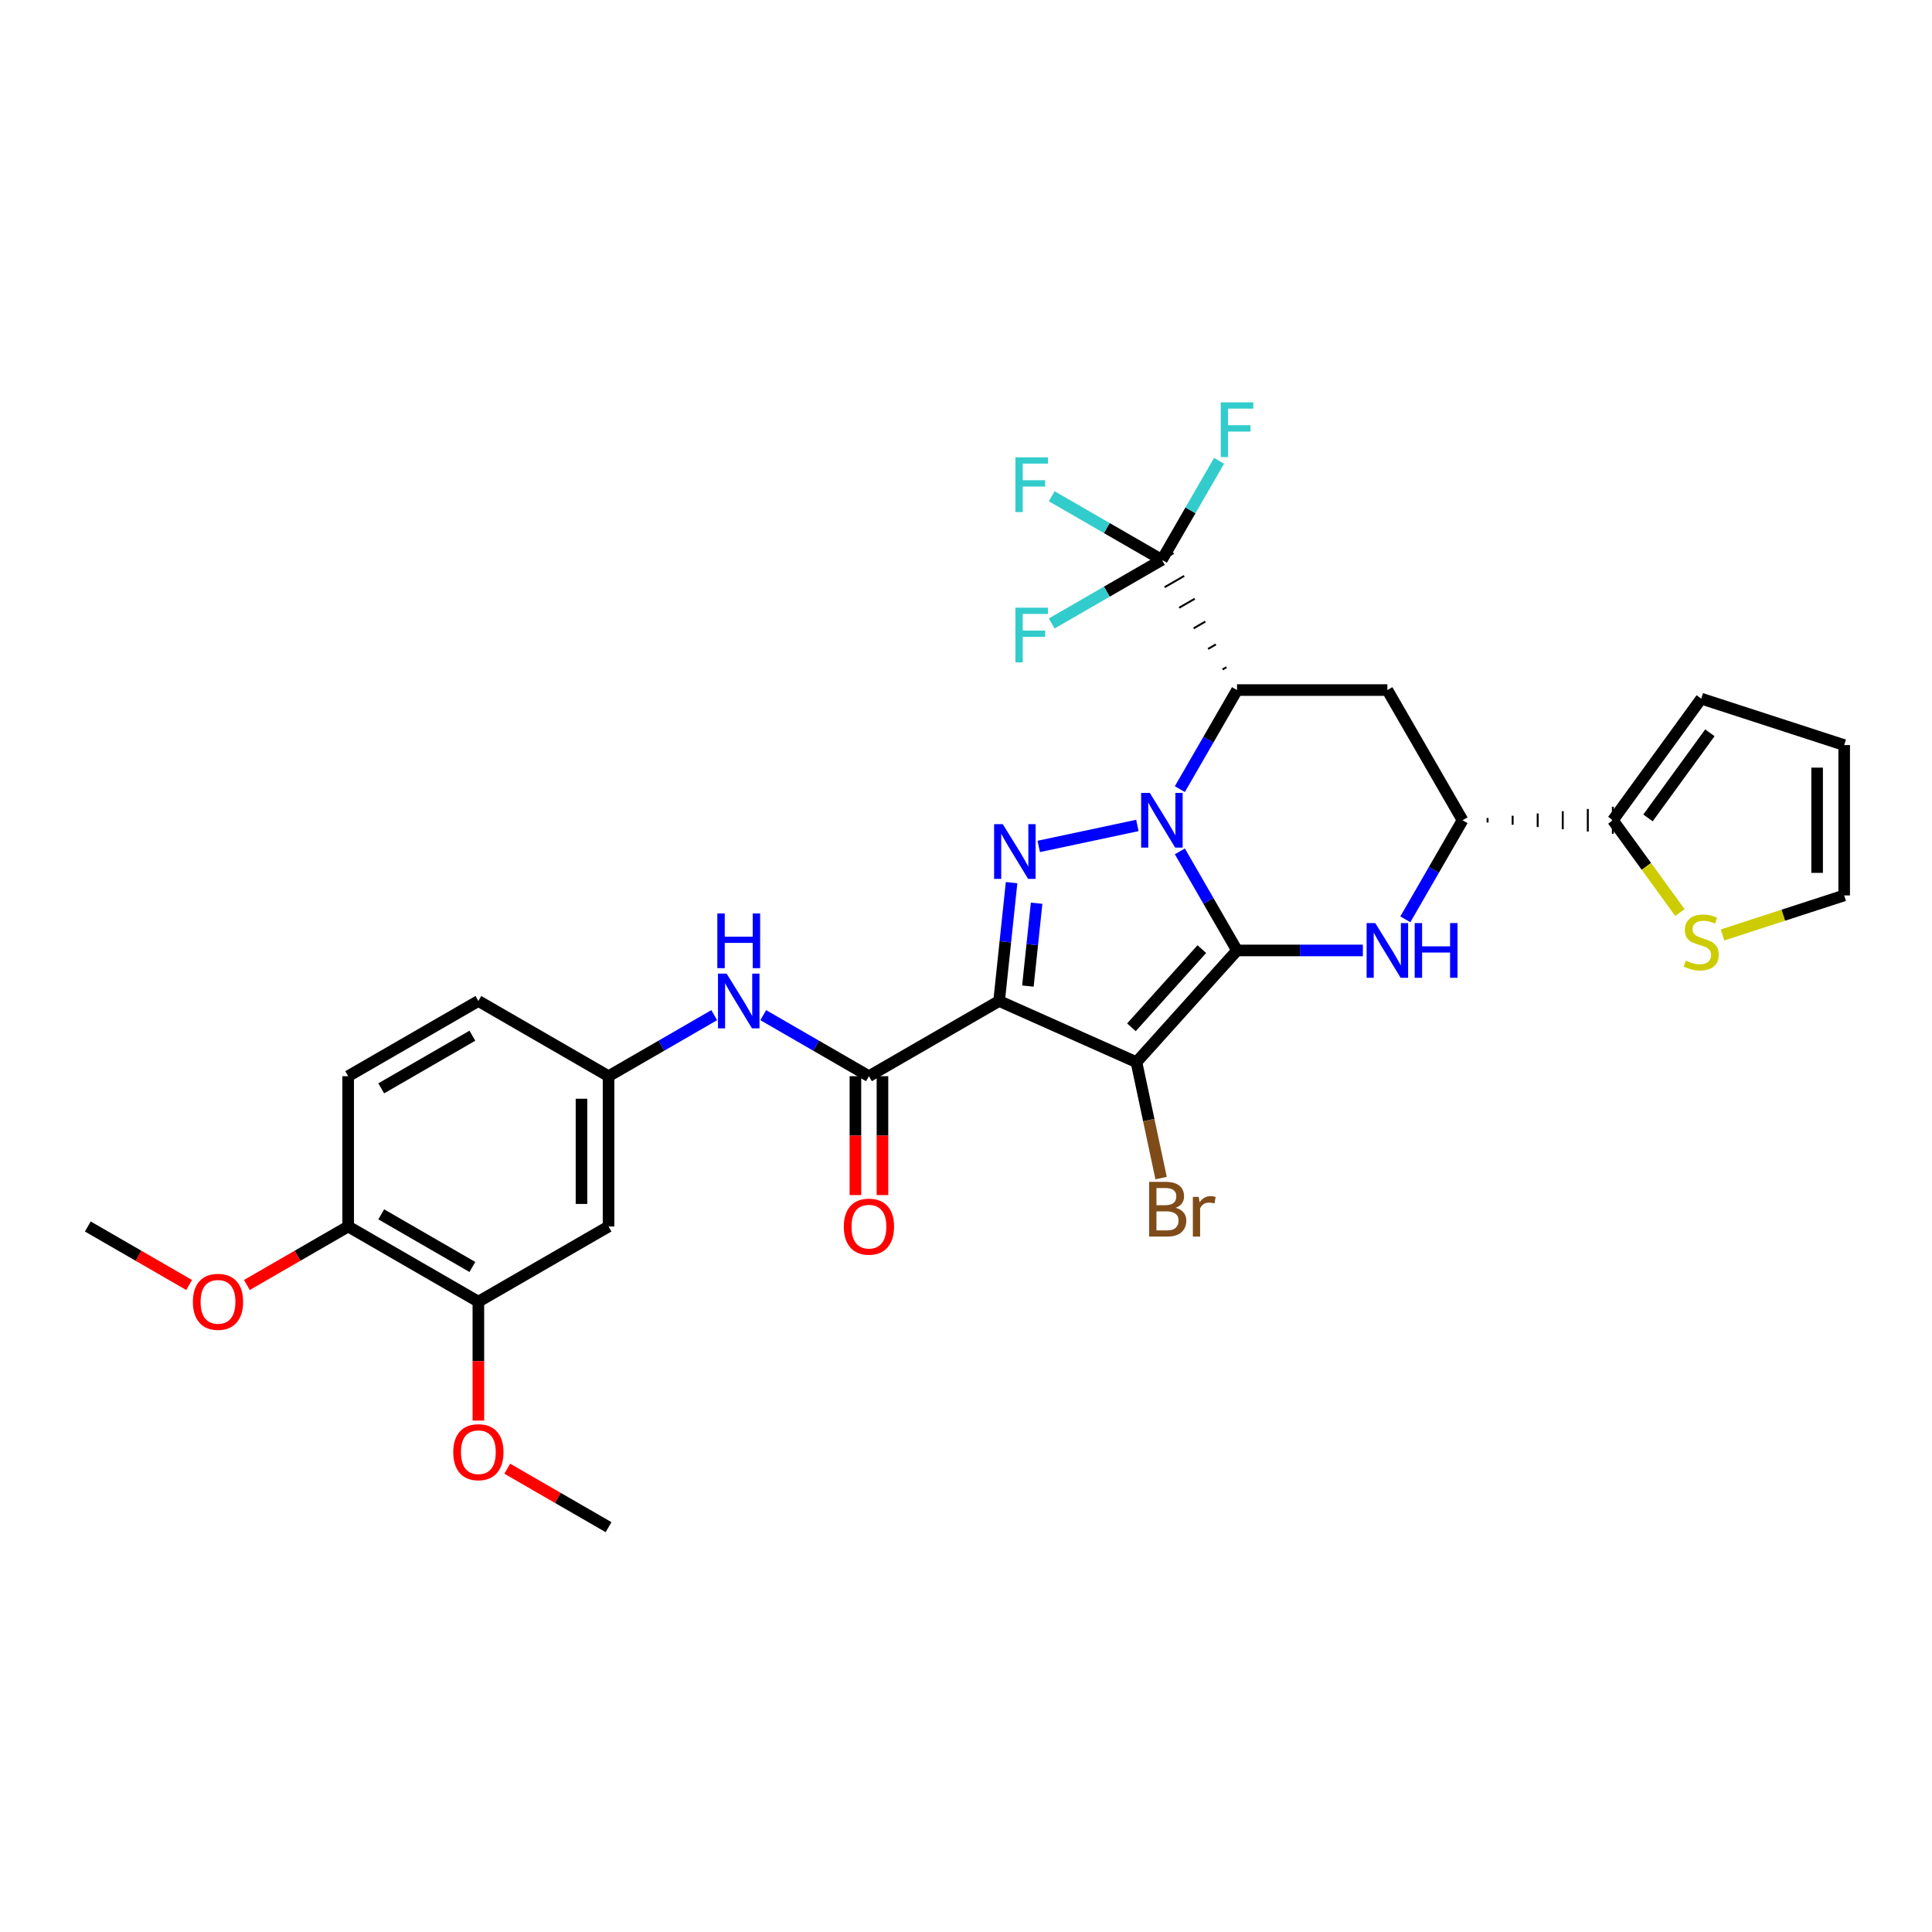 <?xml version='1.0' encoding='iso-8859-1'?>
<svg version='1.1' baseProfile='full'
              xmlns='http://www.w3.org/2000/svg'
                      xmlns:rdkit='http://www.rdkit.org/xml'
                      xmlns:xlink='http://www.w3.org/1999/xlink'
                  xml:space='preserve'
width='1000px' height='1000px' viewBox='0 0 1000 1000'>
<!-- END OF HEADER -->
<rect style='opacity:1.0;fill:#FFFFFF;stroke:none' width='1000' height='1000' x='0' y='0'> </rect>
<path class='bond-26' d='M 640.282,491.948 L 588.228,549.776' style='fill:none;fill-rule:evenodd;stroke:#000000;stroke-width:6px;stroke-linecap:butt;stroke-linejoin:miter;stroke-opacity:1' />
<path class='bond-26' d='M 622.064,491.252 L 585.626,531.732' style='fill:none;fill-rule:evenodd;stroke:#000000;stroke-width:6px;stroke-linecap:butt;stroke-linejoin:miter;stroke-opacity:1' />
<path class='bond-31' d='M 640.282,491.948 L 625.484,466.306' style='fill:none;fill-rule:evenodd;stroke:#000000;stroke-width:6px;stroke-linecap:butt;stroke-linejoin:miter;stroke-opacity:1' />
<path class='bond-31' d='M 625.484,466.306 L 610.687,440.663' style='fill:none;fill-rule:evenodd;stroke:#0000FF;stroke-width:6px;stroke-linecap:butt;stroke-linejoin:miter;stroke-opacity:1' />
<path class='bond-34' d='M 640.282,491.948 L 672.848,491.948' style='fill:none;fill-rule:evenodd;stroke:#000000;stroke-width:6px;stroke-linecap:butt;stroke-linejoin:miter;stroke-opacity:1' />
<path class='bond-34' d='M 672.848,491.948 L 705.414,491.948' style='fill:none;fill-rule:evenodd;stroke:#0000FF;stroke-width:6px;stroke-linecap:butt;stroke-linejoin:miter;stroke-opacity:1' />
<path class='bond-20' d='M 610.688,408.453 L 625.485,382.814' style='fill:none;fill-rule:evenodd;stroke:#0000FF;stroke-width:6px;stroke-linecap:butt;stroke-linejoin:miter;stroke-opacity:1' />
<path class='bond-20' d='M 625.485,382.814 L 640.282,357.175' style='fill:none;fill-rule:evenodd;stroke:#000000;stroke-width:6px;stroke-linecap:butt;stroke-linejoin:miter;stroke-opacity:1' />
<path class='bond-32' d='M 588.708,427.255 L 537.649,438.113' style='fill:none;fill-rule:evenodd;stroke:#0000FF;stroke-width:6px;stroke-linecap:butt;stroke-linejoin:miter;stroke-opacity:1' />
<path class='bond-6' d='M 588.228,549.776 L 594.604,579.776' style='fill:none;fill-rule:evenodd;stroke:#000000;stroke-width:6px;stroke-linecap:butt;stroke-linejoin:miter;stroke-opacity:1' />
<path class='bond-6' d='M 594.604,579.776 L 600.981,609.776' style='fill:none;fill-rule:evenodd;stroke:#7F4C19;stroke-width:6px;stroke-linecap:butt;stroke-linejoin:miter;stroke-opacity:1' />
<path class='bond-33' d='M 588.228,549.776 L 517.141,518.116' style='fill:none;fill-rule:evenodd;stroke:#000000;stroke-width:6px;stroke-linecap:butt;stroke-linejoin:miter;stroke-opacity:1' />
<path class='bond-0' d='M 517.141,518.116 L 449.759,557.036' style='fill:none;fill-rule:evenodd;stroke:#000000;stroke-width:6px;stroke-linecap:butt;stroke-linejoin:miter;stroke-opacity:1' />
<path class='bond-24' d='M 517.141,518.116 L 520.367,487.481' style='fill:none;fill-rule:evenodd;stroke:#000000;stroke-width:6px;stroke-linecap:butt;stroke-linejoin:miter;stroke-opacity:1' />
<path class='bond-24' d='M 520.367,487.481 L 523.592,456.847' style='fill:none;fill-rule:evenodd;stroke:#0000FF;stroke-width:6px;stroke-linecap:butt;stroke-linejoin:miter;stroke-opacity:1' />
<path class='bond-24' d='M 532.038,510.392 L 534.295,488.948' style='fill:none;fill-rule:evenodd;stroke:#000000;stroke-width:6px;stroke-linecap:butt;stroke-linejoin:miter;stroke-opacity:1' />
<path class='bond-24' d='M 534.295,488.948 L 536.553,467.504' style='fill:none;fill-rule:evenodd;stroke:#0000FF;stroke-width:6px;stroke-linecap:butt;stroke-linejoin:miter;stroke-opacity:1' />
<path class='bond-25' d='M 640.282,357.175 L 718.099,357.175' style='fill:none;fill-rule:evenodd;stroke:#000000;stroke-width:6px;stroke-linecap:butt;stroke-linejoin:miter;stroke-opacity:1' />
<path class='bond-30' d='M 634.811,345.36 L 632.79,346.527' style='fill:none;fill-rule:evenodd;stroke:#000000;stroke-width:1.0px;stroke-linecap:butt;stroke-linejoin:miter;stroke-opacity:1' />
<path class='bond-30' d='M 629.341,333.545 L 625.297,335.878' style='fill:none;fill-rule:evenodd;stroke:#000000;stroke-width:1.0px;stroke-linecap:butt;stroke-linejoin:miter;stroke-opacity:1' />
<path class='bond-30' d='M 623.87,321.73 L 617.805,325.23' style='fill:none;fill-rule:evenodd;stroke:#000000;stroke-width:1.0px;stroke-linecap:butt;stroke-linejoin:miter;stroke-opacity:1' />
<path class='bond-30' d='M 618.4,309.915 L 610.313,314.582' style='fill:none;fill-rule:evenodd;stroke:#000000;stroke-width:1.0px;stroke-linecap:butt;stroke-linejoin:miter;stroke-opacity:1' />
<path class='bond-30' d='M 612.929,298.1 L 602.82,303.933' style='fill:none;fill-rule:evenodd;stroke:#000000;stroke-width:1.0px;stroke-linecap:butt;stroke-linejoin:miter;stroke-opacity:1' />
<path class='bond-30' d='M 607.458,286.284 L 595.328,293.285' style='fill:none;fill-rule:evenodd;stroke:#000000;stroke-width:1.0px;stroke-linecap:butt;stroke-linejoin:miter;stroke-opacity:1' />
<path class='bond-22' d='M 727.397,475.843 L 742.2,450.2' style='fill:none;fill-rule:evenodd;stroke:#0000FF;stroke-width:6px;stroke-linecap:butt;stroke-linejoin:miter;stroke-opacity:1' />
<path class='bond-22' d='M 742.2,450.2 L 757.004,424.558' style='fill:none;fill-rule:evenodd;stroke:#000000;stroke-width:6px;stroke-linecap:butt;stroke-linejoin:miter;stroke-opacity:1' />
<path class='bond-1' d='M 449.759,557.036 L 422.406,541.239' style='fill:none;fill-rule:evenodd;stroke:#000000;stroke-width:6px;stroke-linecap:butt;stroke-linejoin:miter;stroke-opacity:1' />
<path class='bond-1' d='M 422.406,541.239 L 395.054,525.442' style='fill:none;fill-rule:evenodd;stroke:#0000FF;stroke-width:6px;stroke-linecap:butt;stroke-linejoin:miter;stroke-opacity:1' />
<path class='bond-7' d='M 442.756,557.036 L 442.756,587.8' style='fill:none;fill-rule:evenodd;stroke:#000000;stroke-width:6px;stroke-linecap:butt;stroke-linejoin:miter;stroke-opacity:1' />
<path class='bond-7' d='M 442.756,587.8 L 442.756,618.564' style='fill:none;fill-rule:evenodd;stroke:#FF0000;stroke-width:6px;stroke-linecap:butt;stroke-linejoin:miter;stroke-opacity:1' />
<path class='bond-7' d='M 456.761,557.036 L 456.761,587.8' style='fill:none;fill-rule:evenodd;stroke:#000000;stroke-width:6px;stroke-linecap:butt;stroke-linejoin:miter;stroke-opacity:1' />
<path class='bond-7' d='M 456.761,587.8 L 456.761,618.564' style='fill:none;fill-rule:evenodd;stroke:#FF0000;stroke-width:6px;stroke-linecap:butt;stroke-linejoin:miter;stroke-opacity:1' />
<path class='bond-27' d='M 601.393,289.785 L 572.877,273.324' style='fill:none;fill-rule:evenodd;stroke:#000000;stroke-width:6px;stroke-linecap:butt;stroke-linejoin:miter;stroke-opacity:1' />
<path class='bond-27' d='M 572.877,273.324 L 544.36,256.863' style='fill:none;fill-rule:evenodd;stroke:#33CCCC;stroke-width:6px;stroke-linecap:butt;stroke-linejoin:miter;stroke-opacity:1' />
<path class='bond-28' d='M 601.393,289.785 L 572.877,306.248' style='fill:none;fill-rule:evenodd;stroke:#000000;stroke-width:6px;stroke-linecap:butt;stroke-linejoin:miter;stroke-opacity:1' />
<path class='bond-28' d='M 572.877,306.248 L 544.36,322.712' style='fill:none;fill-rule:evenodd;stroke:#33CCCC;stroke-width:6px;stroke-linecap:butt;stroke-linejoin:miter;stroke-opacity:1' />
<path class='bond-29' d='M 601.393,289.785 L 616.189,264.153' style='fill:none;fill-rule:evenodd;stroke:#000000;stroke-width:6px;stroke-linecap:butt;stroke-linejoin:miter;stroke-opacity:1' />
<path class='bond-29' d='M 616.189,264.153 L 630.985,238.522' style='fill:none;fill-rule:evenodd;stroke:#33CCCC;stroke-width:6px;stroke-linecap:butt;stroke-linejoin:miter;stroke-opacity:1' />
<path class='bond-21' d='M 718.099,357.175 L 757.004,424.558' style='fill:none;fill-rule:evenodd;stroke:#000000;stroke-width:6px;stroke-linecap:butt;stroke-linejoin:miter;stroke-opacity:1' />
<path class='bond-23' d='M 769.972,425.725 L 769.972,423.391' style='fill:none;fill-rule:evenodd;stroke:#000000;stroke-width:1.0px;stroke-linecap:butt;stroke-linejoin:miter;stroke-opacity:1' />
<path class='bond-23' d='M 782.94,426.892 L 782.94,422.224' style='fill:none;fill-rule:evenodd;stroke:#000000;stroke-width:1.0px;stroke-linecap:butt;stroke-linejoin:miter;stroke-opacity:1' />
<path class='bond-23' d='M 795.908,428.059 L 795.908,421.056' style='fill:none;fill-rule:evenodd;stroke:#000000;stroke-width:1.0px;stroke-linecap:butt;stroke-linejoin:miter;stroke-opacity:1' />
<path class='bond-23' d='M 808.876,429.226 L 808.876,419.889' style='fill:none;fill-rule:evenodd;stroke:#000000;stroke-width:1.0px;stroke-linecap:butt;stroke-linejoin:miter;stroke-opacity:1' />
<path class='bond-23' d='M 821.845,430.393 L 821.845,418.722' style='fill:none;fill-rule:evenodd;stroke:#000000;stroke-width:1.0px;stroke-linecap:butt;stroke-linejoin:miter;stroke-opacity:1' />
<path class='bond-23' d='M 834.813,431.561 L 834.813,417.555' style='fill:none;fill-rule:evenodd;stroke:#000000;stroke-width:1.0px;stroke-linecap:butt;stroke-linejoin:miter;stroke-opacity:1' />
<path class='bond-2' d='M 834.813,424.558 L 852.172,448.446' style='fill:none;fill-rule:evenodd;stroke:#000000;stroke-width:6px;stroke-linecap:butt;stroke-linejoin:miter;stroke-opacity:1' />
<path class='bond-2' d='M 852.172,448.446 L 869.531,472.334' style='fill:none;fill-rule:evenodd;stroke:#CCCC00;stroke-width:6px;stroke-linecap:butt;stroke-linejoin:miter;stroke-opacity:1' />
<path class='bond-9' d='M 834.813,424.558 L 880.557,361.618' style='fill:none;fill-rule:evenodd;stroke:#000000;stroke-width:6px;stroke-linecap:butt;stroke-linejoin:miter;stroke-opacity:1' />
<path class='bond-9' d='M 853.004,423.351 L 885.025,379.293' style='fill:none;fill-rule:evenodd;stroke:#000000;stroke-width:6px;stroke-linecap:butt;stroke-linejoin:miter;stroke-opacity:1' />
<path class='bond-5' d='M 369.683,525.443 L 342.334,541.239' style='fill:none;fill-rule:evenodd;stroke:#0000FF;stroke-width:6px;stroke-linecap:butt;stroke-linejoin:miter;stroke-opacity:1' />
<path class='bond-5' d='M 342.334,541.239 L 314.985,557.036' style='fill:none;fill-rule:evenodd;stroke:#000000;stroke-width:6px;stroke-linecap:butt;stroke-linejoin:miter;stroke-opacity:1' />
<path class='bond-10' d='M 891.582,483.924 L 923.064,473.697' style='fill:none;fill-rule:evenodd;stroke:#CCCC00;stroke-width:6px;stroke-linecap:butt;stroke-linejoin:miter;stroke-opacity:1' />
<path class='bond-10' d='M 923.064,473.697 L 954.545,463.47' style='fill:none;fill-rule:evenodd;stroke:#000000;stroke-width:6px;stroke-linecap:butt;stroke-linejoin:miter;stroke-opacity:1' />
<path class='bond-3' d='M 314.985,634.829 L 314.985,557.036' style='fill:none;fill-rule:evenodd;stroke:#000000;stroke-width:6px;stroke-linecap:butt;stroke-linejoin:miter;stroke-opacity:1' />
<path class='bond-3' d='M 300.98,623.16 L 300.98,568.705' style='fill:none;fill-rule:evenodd;stroke:#000000;stroke-width:6px;stroke-linecap:butt;stroke-linejoin:miter;stroke-opacity:1' />
<path class='bond-4' d='M 314.985,634.829 L 247.603,673.742' style='fill:none;fill-rule:evenodd;stroke:#000000;stroke-width:6px;stroke-linecap:butt;stroke-linejoin:miter;stroke-opacity:1' />
<path class='bond-14' d='M 247.603,673.742 L 247.603,704.521' style='fill:none;fill-rule:evenodd;stroke:#000000;stroke-width:6px;stroke-linecap:butt;stroke-linejoin:miter;stroke-opacity:1' />
<path class='bond-14' d='M 247.603,704.521 L 247.603,735.301' style='fill:none;fill-rule:evenodd;stroke:#FF0000;stroke-width:6px;stroke-linecap:butt;stroke-linejoin:miter;stroke-opacity:1' />
<path class='bond-19' d='M 247.603,673.742 L 180.212,634.829' style='fill:none;fill-rule:evenodd;stroke:#000000;stroke-width:6px;stroke-linecap:butt;stroke-linejoin:miter;stroke-opacity:1' />
<path class='bond-19' d='M 244.498,655.776 L 197.324,628.537' style='fill:none;fill-rule:evenodd;stroke:#000000;stroke-width:6px;stroke-linecap:butt;stroke-linejoin:miter;stroke-opacity:1' />
<path class='bond-13' d='M 314.985,557.036 L 247.603,518.116' style='fill:none;fill-rule:evenodd;stroke:#000000;stroke-width:6px;stroke-linecap:butt;stroke-linejoin:miter;stroke-opacity:1' />
<path class='bond-8' d='M 180.212,634.829 L 180.212,557.036' style='fill:none;fill-rule:evenodd;stroke:#000000;stroke-width:6px;stroke-linecap:butt;stroke-linejoin:miter;stroke-opacity:1' />
<path class='bond-15' d='M 180.212,634.829 L 153.997,649.97' style='fill:none;fill-rule:evenodd;stroke:#000000;stroke-width:6px;stroke-linecap:butt;stroke-linejoin:miter;stroke-opacity:1' />
<path class='bond-15' d='M 153.997,649.97 L 127.782,665.11' style='fill:none;fill-rule:evenodd;stroke:#FF0000;stroke-width:6px;stroke-linecap:butt;stroke-linejoin:miter;stroke-opacity:1' />
<path class='bond-11' d='M 880.557,361.618 L 954.545,385.653' style='fill:none;fill-rule:evenodd;stroke:#000000;stroke-width:6px;stroke-linecap:butt;stroke-linejoin:miter;stroke-opacity:1' />
<path class='bond-18' d='M 954.545,463.47 L 954.545,385.653' style='fill:none;fill-rule:evenodd;stroke:#000000;stroke-width:6px;stroke-linecap:butt;stroke-linejoin:miter;stroke-opacity:1' />
<path class='bond-18' d='M 940.54,451.798 L 940.54,397.326' style='fill:none;fill-rule:evenodd;stroke:#000000;stroke-width:6px;stroke-linecap:butt;stroke-linejoin:miter;stroke-opacity:1' />
<path class='bond-12' d='M 180.212,557.036 L 247.603,518.116' style='fill:none;fill-rule:evenodd;stroke:#000000;stroke-width:6px;stroke-linecap:butt;stroke-linejoin:miter;stroke-opacity:1' />
<path class='bond-12' d='M 197.325,563.326 L 244.499,536.082' style='fill:none;fill-rule:evenodd;stroke:#000000;stroke-width:6px;stroke-linecap:butt;stroke-linejoin:miter;stroke-opacity:1' />
<path class='bond-16' d='M 262.548,760.192 L 288.767,775.323' style='fill:none;fill-rule:evenodd;stroke:#FF0000;stroke-width:6px;stroke-linecap:butt;stroke-linejoin:miter;stroke-opacity:1' />
<path class='bond-16' d='M 288.767,775.323 L 314.985,790.455' style='fill:none;fill-rule:evenodd;stroke:#000000;stroke-width:6px;stroke-linecap:butt;stroke-linejoin:miter;stroke-opacity:1' />
<path class='bond-17' d='M 97.892,665.111 L 71.673,649.97' style='fill:none;fill-rule:evenodd;stroke:#FF0000;stroke-width:6px;stroke-linecap:butt;stroke-linejoin:miter;stroke-opacity:1' />
<path class='bond-17' d='M 71.673,649.97 L 45.455,634.829' style='fill:none;fill-rule:evenodd;stroke:#000000;stroke-width:6px;stroke-linecap:butt;stroke-linejoin:miter;stroke-opacity:1' />
<path  class='atom-1' d='M 595.133 410.398
L 604.413 425.398
Q 605.333 426.878, 606.813 429.558
Q 608.293 432.238, 608.373 432.398
L 608.373 410.398
L 612.133 410.398
L 612.133 438.718
L 608.253 438.718
L 598.293 422.318
Q 597.133 420.398, 595.893 418.198
Q 594.693 415.998, 594.333 415.318
L 594.333 438.718
L 590.653 438.718
L 590.653 410.398
L 595.133 410.398
' fill='#0000FF'/>
<path  class='atom-4' d='M 519.028 426.582
L 528.308 441.582
Q 529.228 443.062, 530.708 445.742
Q 532.188 448.422, 532.268 448.582
L 532.268 426.582
L 536.028 426.582
L 536.028 454.902
L 532.148 454.902
L 522.188 438.502
Q 521.028 436.582, 519.788 434.382
Q 518.588 432.182, 518.228 431.502
L 518.228 454.902
L 514.548 454.902
L 514.548 426.582
L 519.028 426.582
' fill='#0000FF'/>
<path  class='atom-6' d='M 711.839 477.788
L 721.119 492.788
Q 722.039 494.268, 723.519 496.948
Q 724.999 499.628, 725.079 499.788
L 725.079 477.788
L 728.839 477.788
L 728.839 506.108
L 724.959 506.108
L 714.999 489.708
Q 713.839 487.788, 712.599 485.588
Q 711.399 483.388, 711.039 482.708
L 711.039 506.108
L 707.359 506.108
L 707.359 477.788
L 711.839 477.788
' fill='#0000FF'/>
<path  class='atom-6' d='M 732.239 477.788
L 736.079 477.788
L 736.079 489.828
L 750.559 489.828
L 750.559 477.788
L 754.399 477.788
L 754.399 506.108
L 750.559 506.108
L 750.559 493.028
L 736.079 493.028
L 736.079 506.108
L 732.239 506.108
L 732.239 477.788
' fill='#0000FF'/>
<path  class='atom-12' d='M 376.108 503.956
L 385.388 518.956
Q 386.308 520.436, 387.788 523.116
Q 389.268 525.796, 389.348 525.956
L 389.348 503.956
L 393.108 503.956
L 393.108 532.276
L 389.228 532.276
L 379.268 515.876
Q 378.108 513.956, 376.868 511.756
Q 375.668 509.556, 375.308 508.876
L 375.308 532.276
L 371.628 532.276
L 371.628 503.956
L 376.108 503.956
' fill='#0000FF'/>
<path  class='atom-12' d='M 371.288 472.804
L 375.128 472.804
L 375.128 484.844
L 389.608 484.844
L 389.608 472.804
L 393.448 472.804
L 393.448 501.124
L 389.608 501.124
L 389.608 488.044
L 375.128 488.044
L 375.128 501.124
L 371.288 501.124
L 371.288 472.804
' fill='#0000FF'/>
<path  class='atom-13' d='M 872.557 497.225
Q 872.877 497.345, 874.197 497.905
Q 875.517 498.465, 876.957 498.825
Q 878.437 499.145, 879.877 499.145
Q 882.557 499.145, 884.117 497.865
Q 885.677 496.545, 885.677 494.265
Q 885.677 492.705, 884.877 491.745
Q 884.117 490.785, 882.917 490.265
Q 881.717 489.745, 879.717 489.145
Q 877.197 488.385, 875.677 487.665
Q 874.197 486.945, 873.117 485.425
Q 872.077 483.905, 872.077 481.345
Q 872.077 477.785, 874.477 475.585
Q 876.917 473.385, 881.717 473.385
Q 884.997 473.385, 888.717 474.945
L 887.797 478.025
Q 884.397 476.625, 881.837 476.625
Q 879.077 476.625, 877.557 477.785
Q 876.037 478.905, 876.077 480.865
Q 876.077 482.385, 876.837 483.305
Q 877.637 484.225, 878.757 484.745
Q 879.917 485.265, 881.837 485.865
Q 884.397 486.665, 885.917 487.465
Q 887.437 488.265, 888.517 489.905
Q 889.637 491.505, 889.637 494.265
Q 889.637 498.185, 886.997 500.305
Q 884.397 502.385, 880.037 502.385
Q 877.517 502.385, 875.597 501.825
Q 873.717 501.305, 871.477 500.385
L 872.557 497.225
' fill='#CCCC00'/>
<path  class='atom-17' d='M 608.544 625.161
Q 611.264 625.921, 612.624 627.601
Q 614.024 629.241, 614.024 631.681
Q 614.024 635.601, 611.504 637.841
Q 609.024 640.041, 604.304 640.041
L 594.784 640.041
L 594.784 611.721
L 603.144 611.721
Q 607.984 611.721, 610.424 613.681
Q 612.864 615.641, 612.864 619.241
Q 612.864 623.521, 608.544 625.161
M 598.584 614.921
L 598.584 623.801
L 603.144 623.801
Q 605.944 623.801, 607.384 622.681
Q 608.864 621.521, 608.864 619.241
Q 608.864 614.921, 603.144 614.921
L 598.584 614.921
M 604.304 636.841
Q 607.064 636.841, 608.544 635.521
Q 610.024 634.201, 610.024 631.681
Q 610.024 629.361, 608.384 628.201
Q 606.784 627.001, 603.704 627.001
L 598.584 627.001
L 598.584 636.841
L 604.304 636.841
' fill='#7F4C19'/>
<path  class='atom-17' d='M 620.464 619.481
L 620.904 622.321
Q 623.064 619.121, 626.584 619.121
Q 627.704 619.121, 629.224 619.521
L 628.624 622.881
Q 626.904 622.481, 625.944 622.481
Q 624.264 622.481, 623.144 623.161
Q 622.064 623.801, 621.184 625.361
L 621.184 640.041
L 617.424 640.041
L 617.424 619.481
L 620.464 619.481
' fill='#7F4C19'/>
<path  class='atom-18' d='M 436.759 634.909
Q 436.759 628.109, 440.119 624.309
Q 443.479 620.509, 449.759 620.509
Q 456.039 620.509, 459.399 624.309
Q 462.759 628.109, 462.759 634.909
Q 462.759 641.789, 459.359 645.709
Q 455.959 649.589, 449.759 649.589
Q 443.519 649.589, 440.119 645.709
Q 436.759 641.829, 436.759 634.909
M 449.759 646.389
Q 454.079 646.389, 456.399 643.509
Q 458.759 640.589, 458.759 634.909
Q 458.759 629.349, 456.399 626.549
Q 454.079 623.709, 449.759 623.709
Q 445.439 623.709, 443.079 626.509
Q 440.759 629.309, 440.759 634.909
Q 440.759 640.629, 443.079 643.509
Q 445.439 646.389, 449.759 646.389
' fill='#FF0000'/>
<path  class='atom-23' d='M 525.575 236.72
L 542.415 236.72
L 542.415 239.96
L 529.375 239.96
L 529.375 248.56
L 540.975 248.56
L 540.975 251.84
L 529.375 251.84
L 529.375 265.04
L 525.575 265.04
L 525.575 236.72
' fill='#33CCCC'/>
<path  class='atom-24' d='M 525.575 314.537
L 542.415 314.537
L 542.415 317.777
L 529.375 317.777
L 529.375 326.377
L 540.975 326.377
L 540.975 329.657
L 529.375 329.657
L 529.375 342.857
L 525.575 342.857
L 525.575 314.537
' fill='#33CCCC'/>
<path  class='atom-25' d='M 631.862 208.257
L 648.702 208.257
L 648.702 211.497
L 635.662 211.497
L 635.662 220.097
L 647.262 220.097
L 647.262 223.377
L 635.662 223.377
L 635.662 236.577
L 631.862 236.577
L 631.862 208.257
' fill='#33CCCC'/>
<path  class='atom-28' d='M 234.603 751.646
Q 234.603 744.846, 237.963 741.046
Q 241.323 737.246, 247.603 737.246
Q 253.883 737.246, 257.243 741.046
Q 260.603 744.846, 260.603 751.646
Q 260.603 758.526, 257.203 762.446
Q 253.803 766.326, 247.603 766.326
Q 241.363 766.326, 237.963 762.446
Q 234.603 758.566, 234.603 751.646
M 247.603 763.126
Q 251.923 763.126, 254.243 760.246
Q 256.603 757.326, 256.603 751.646
Q 256.603 746.086, 254.243 743.286
Q 251.923 740.446, 247.603 740.446
Q 243.283 740.446, 240.923 743.246
Q 238.603 746.046, 238.603 751.646
Q 238.603 757.366, 240.923 760.246
Q 243.283 763.126, 247.603 763.126
' fill='#FF0000'/>
<path  class='atom-29' d='M 99.837 673.822
Q 99.837 667.022, 103.197 663.222
Q 106.557 659.422, 112.837 659.422
Q 119.117 659.422, 122.477 663.222
Q 125.837 667.022, 125.837 673.822
Q 125.837 680.702, 122.437 684.622
Q 119.037 688.502, 112.837 688.502
Q 106.597 688.502, 103.197 684.622
Q 99.837 680.742, 99.837 673.822
M 112.837 685.302
Q 117.157 685.302, 119.477 682.422
Q 121.837 679.502, 121.837 673.822
Q 121.837 668.262, 119.477 665.462
Q 117.157 662.622, 112.837 662.622
Q 108.517 662.622, 106.157 665.422
Q 103.837 668.222, 103.837 673.822
Q 103.837 679.542, 106.157 682.422
Q 108.517 685.302, 112.837 685.302
' fill='#FF0000'/>
</svg>
